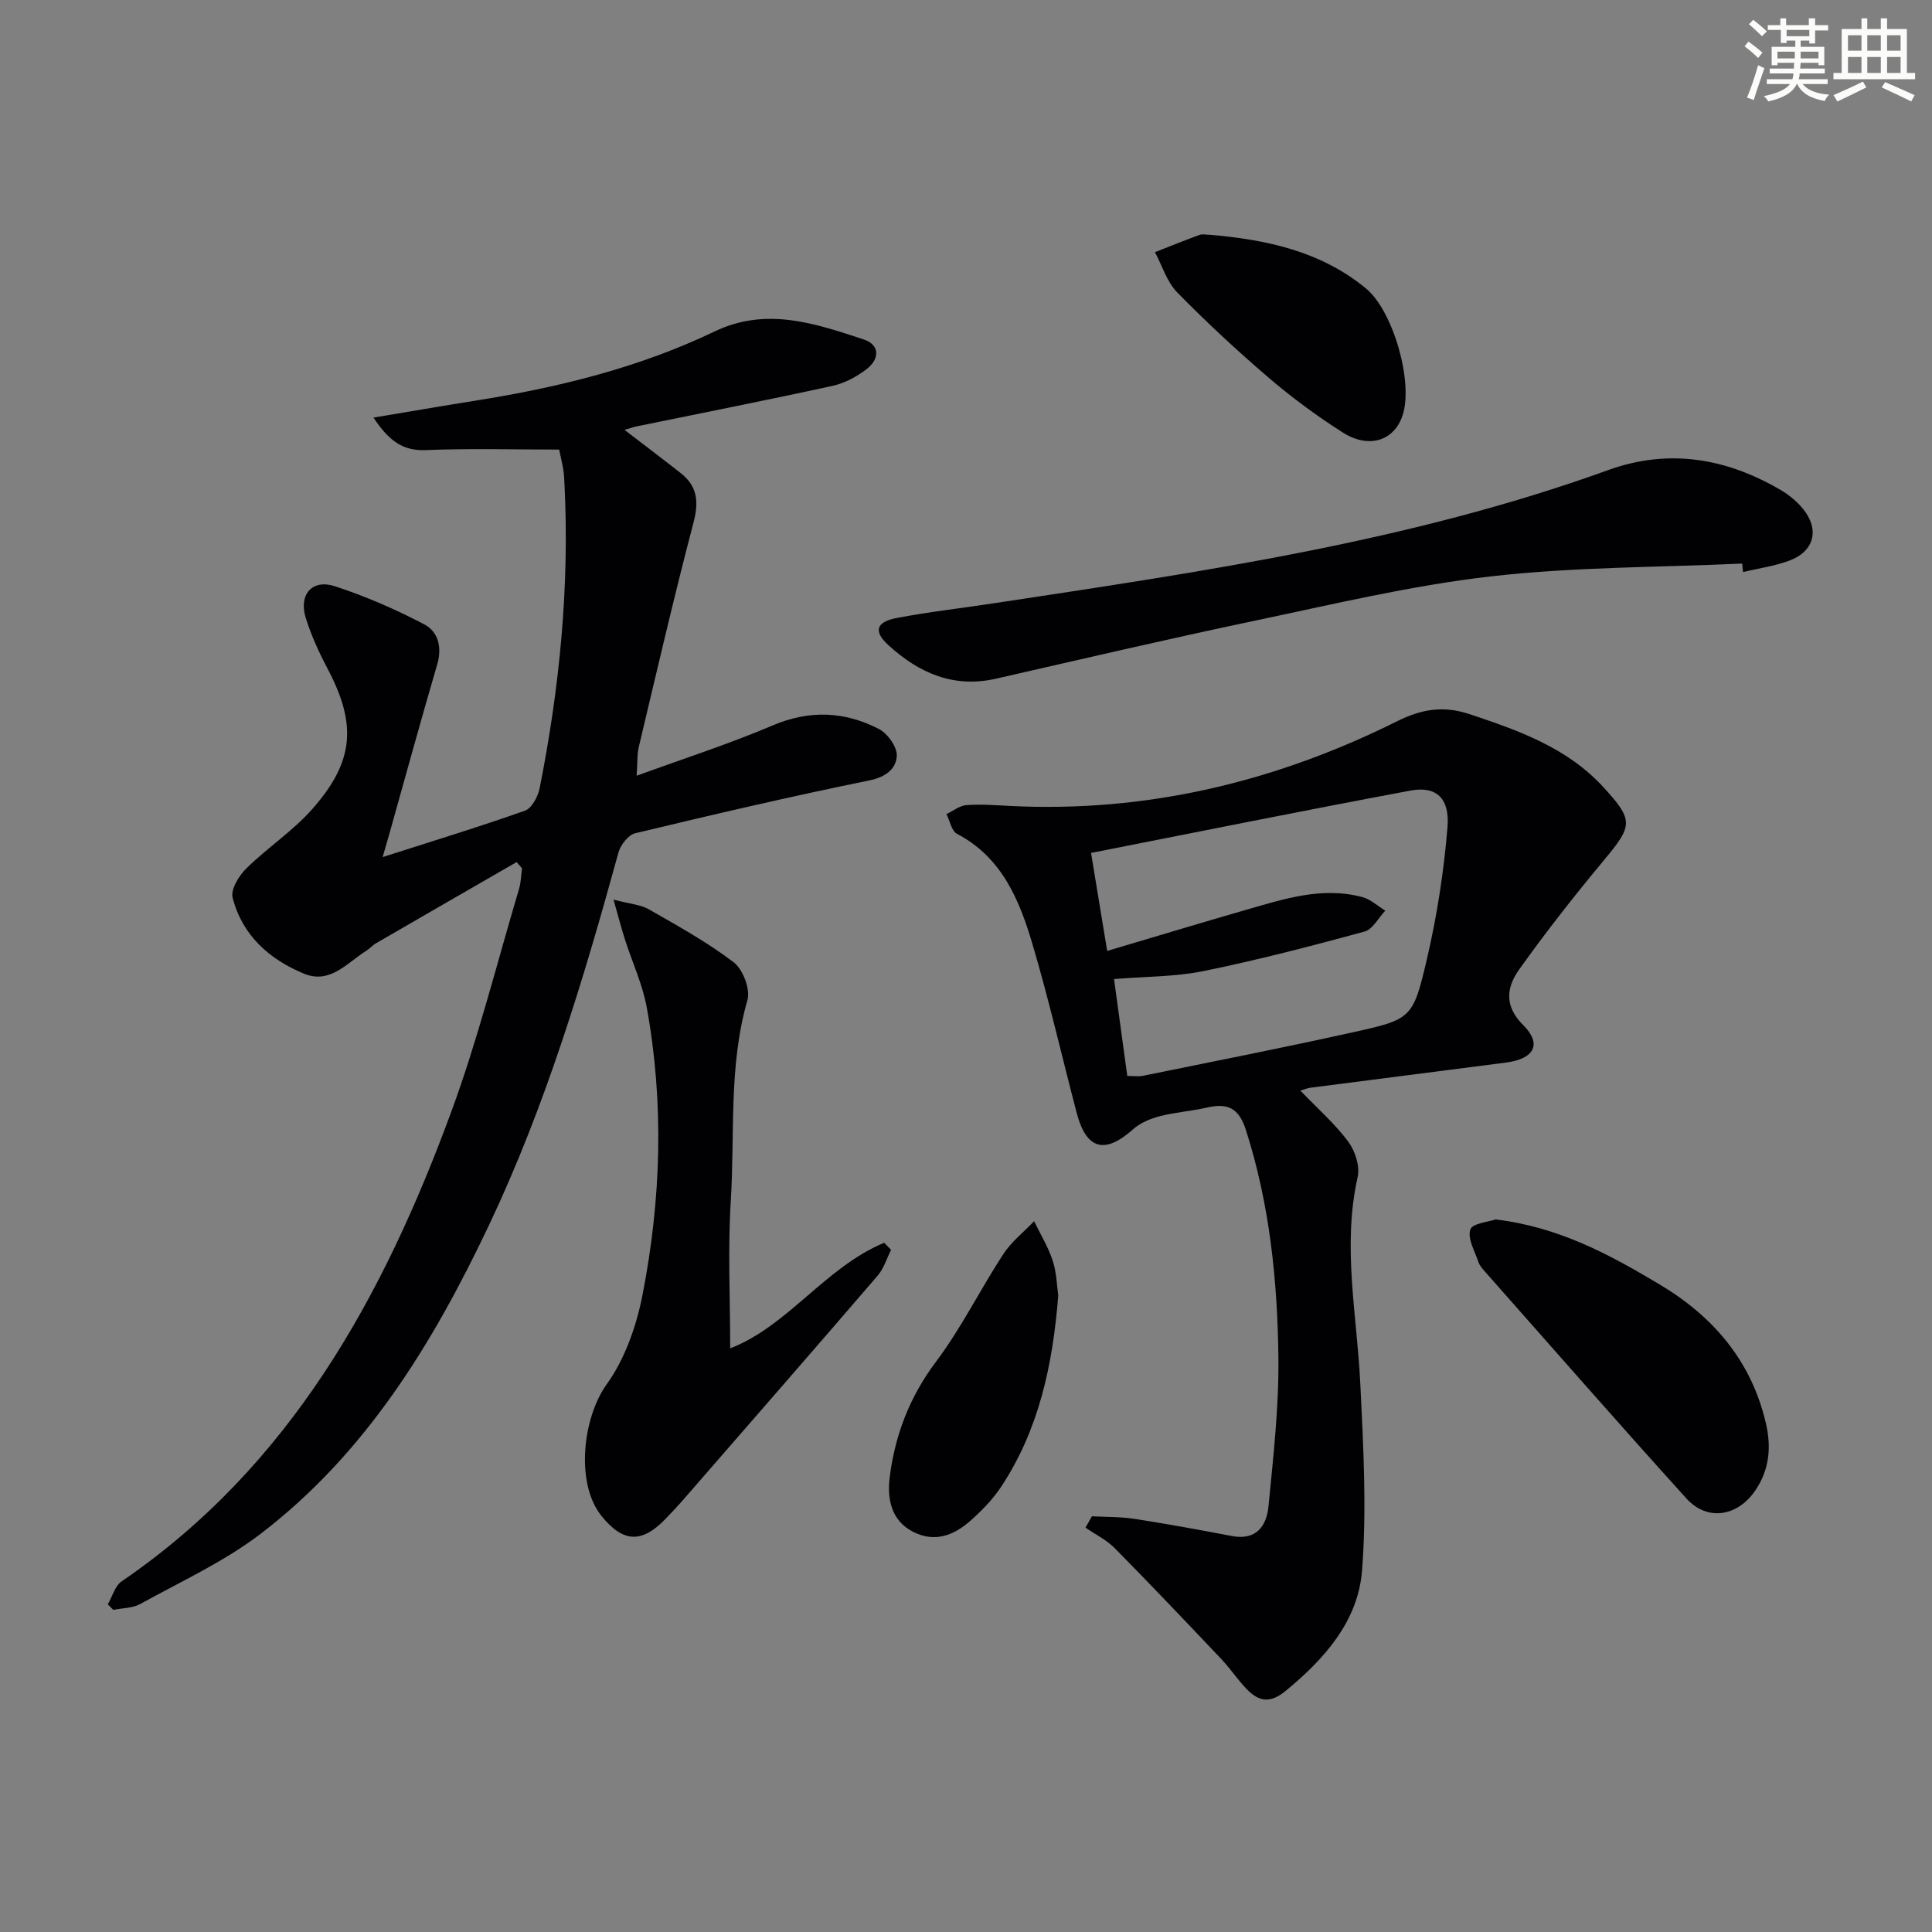 <svg enable-background="new 0 0 400 400" viewBox="0 0 400 400" xmlns="http://www.w3.org/2000/svg"><rect x="0" y="0" width="400" height="400" fill="#808080" stroke="none"/><g fill="#010103"><path d="m106.97 178.48c-9.72 5.6-19.44 11.2-29.15 16.83-.71.41-1.27 1.09-1.97 1.53-3.98 2.48-7.48 6.97-12.88 4.76-7.2-2.95-12.82-7.96-14.81-15.74-.44-1.7 1.3-4.54 2.83-6.05 4.37-4.3 9.64-7.75 13.67-12.31 8.73-9.89 9.22-17.58 3.14-29.1-1.78-3.37-3.39-6.89-4.51-10.51-1.48-4.78 1.34-8.04 6-6.53 6.37 2.07 12.58 4.79 18.52 7.89 2.9 1.51 3.76 4.73 2.71 8.31-3.4 11.61-6.59 23.27-9.86 34.91-.44 1.56-.9 3.12-1.44 4.98 10.11-3.24 19.86-6.21 29.47-9.61 1.41-.5 2.7-2.93 3.04-4.66 4.13-20.78 6.2-41.75 5.14-62.97-.05-1-.08-2-.25-2.99-.28-1.61-.66-3.2-.85-4.14-9.41 0-18.53-.27-27.62.11-4.89.2-7.7-2.05-10.83-6.73 7.47-1.24 14.25-2.42 21.05-3.5 17.13-2.71 33.88-6.81 49.59-14.34 10.69-5.12 20.78-1.66 30.84 1.65 3.48 1.14 3.29 4.12.6 6.17-2.05 1.56-4.54 2.91-7.04 3.45-13.44 2.94-26.94 5.59-40.42 8.36-.78.16-1.53.43-2.64.75 4.12 3.17 7.93 6.03 11.67 8.98 3.44 2.72 3.74 5.95 2.61 10.22-4.04 15.39-7.63 30.91-11.31 46.39-.38 1.58-.27 3.29-.46 6.02 9.75-3.56 19.12-6.57 28.14-10.41 7.67-3.26 14.93-2.93 22.04.74 1.79.93 3.77 3.71 3.68 5.55-.14 2.72-2.28 4.39-5.7 5.09-16.23 3.31-32.37 7.07-48.47 10.94-1.42.34-3.02 2.41-3.45 3.97-7.23 26.3-15.07 52.37-26.78 77.1-11.57 24.43-25.47 47.27-47.3 63.96-7.58 5.8-16.5 9.87-24.91 14.53-1.6.89-3.72.84-5.6 1.23-.38-.38-.76-.76-1.14-1.15.94-1.62 1.47-3.81 2.87-4.76 34.91-23.86 54.12-58.83 68.22-97.16 5.55-15.08 9.45-30.76 14.05-46.19.41-1.36.42-2.84.62-4.27-.38-.44-.75-.87-1.11-1.3z"/><path d="m269.22 225.79c3.63 3.78 7.17 6.88 9.91 10.56 1.43 1.92 2.46 5.1 1.96 7.33-3.22 14.32-.16 28.45.54 42.67.63 12.91 1.36 25.93.37 38.77-.81 10.51-7.76 18.35-15.88 25.01-3.31 2.71-5.65 2.06-8.11-.53-1.83-1.92-3.32-4.17-5.14-6.1-7.3-7.7-14.6-15.4-22.06-22.95-1.71-1.73-4.03-2.87-6.07-4.27.44-.78.89-1.57 1.33-2.35 2.95.16 5.94.09 8.85.54 6.72 1.04 13.4 2.26 20.08 3.54 5.09.98 7.23-2.04 7.63-6.17.99-10.24 2.17-20.53 2.05-30.78-.19-15.95-1.81-31.8-6.75-47.17-1.46-4.55-3.83-5.55-8.04-4.58-3.23.75-6.58.96-9.78 1.79-1.95.51-4.03 1.38-5.51 2.7-5.86 5.23-9.68 4.23-11.68-3.37-3.06-11.67-5.75-23.45-9.17-35-2.71-9.14-6.33-17.93-15.62-22.8-1.13-.59-1.46-2.68-2.17-4.08 1.37-.65 2.71-1.75 4.12-1.86 2.97-.22 5.99.02 8.98.17 28.33 1.43 55-4.98 80.21-17.54 5.14-2.56 9.64-3.25 15.03-1.45 10.17 3.39 20.17 6.93 27.68 15.12 6.26 6.83 6.08 7.91.21 14.97-6.14 7.38-12.1 14.95-17.66 22.76-2.55 3.59-3.23 7.47.82 11.5 3.97 3.94 2.31 7.01-3.53 7.77-13.5 1.76-27.01 3.46-40.51 5.21-.62.09-1.21.34-2.09.59zm-35.83-3.03c1.28 0 2.28.16 3.21-.02 14.47-2.95 28.97-5.79 43.38-8.99 12.2-2.7 12.55-2.8 15.42-15.07 2.11-9 3.53-18.23 4.29-27.43.49-6.04-2.37-8.56-7.66-7.57-21.96 4.1-43.86 8.53-66.14 12.91 1.27 7.71 2.3 13.94 3.34 20.29 10-2.96 19.21-5.76 28.45-8.42 7.97-2.29 15.95-4.98 24.39-2.72 1.71.46 3.16 1.84 4.74 2.8-1.42 1.49-2.6 3.87-4.29 4.33-11.02 3-22.1 5.89-33.29 8.17-5.92 1.21-12.1 1.13-18.58 1.66.93 6.82 1.82 13.35 2.74 20.06z"/><path d="m127.02 186.26c3.39.89 5.58 1.02 7.29 1.99 6.01 3.44 12.12 6.81 17.6 10.99 1.91 1.46 3.48 5.59 2.84 7.81-3.94 13.68-2.58 27.73-3.45 41.59-.63 10.09-.12 20.25-.12 30.52 11.92-4.59 19.69-16.8 31.89-21.86.47.49.95.98 1.42 1.47-.91 1.8-1.51 3.87-2.79 5.35-13.33 15.5-26.78 30.91-40.2 46.34-1.2 1.38-2.46 2.71-3.73 4.03-4.92 5.09-8.78 4.9-13.24-.63-5.43-6.75-3.9-20.33 1.09-27.27 3.79-5.28 6.16-12.1 7.42-18.57 3.84-19.69 4.47-39.59.87-59.42-.88-4.83-3.03-9.42-4.54-14.14-.71-2.25-1.31-4.54-2.35-8.2z"/><path d="m360.7 116.68c-17.4.8-34.91.68-52.17 2.67-16.43 1.89-32.64 5.78-48.87 9.19-17.86 3.75-35.63 7.91-53.42 11.97-8.84 2.02-16-1.18-22.33-6.96-3.06-2.79-2.58-4.76 1.64-5.58 6.67-1.28 13.44-2.04 20.16-3.06 43-6.53 86.06-12.7 127.26-27.59 12.55-4.53 24.52-2.46 35.82 4.2 1.69 1 3.3 2.35 4.53 3.87 3.45 4.25 2.3 8.77-2.85 10.68-3.07 1.14-6.39 1.6-9.6 2.36-.06-.58-.11-1.16-.17-1.75z"/><path d="m309.65 252.47c13.17 1.58 23.65 7.31 33.94 13.45 11.15 6.65 19.04 15.88 22.03 28.8 1.13 4.88.73 9.5-2.16 13.8-3.66 5.45-9.95 6.53-14.31 1.72-14.04-15.51-27.81-31.26-41.67-46.93-.55-.62-1.15-1.29-1.4-2.05-.75-2.24-2.28-4.83-1.67-6.7.4-1.29 3.85-1.59 5.24-2.09z"/><path d="m250.34 48.6c11.76.99 23.06 3.36 32.48 11.13 5.57 4.6 9.77 19.14 7.63 26.08-1.67 5.41-6.97 7.23-12.5 3.7-5.31-3.39-10.44-7.16-15.23-11.26-6.57-5.63-12.94-11.53-18.99-17.71-2.14-2.18-3.11-5.52-4.61-8.33 3.07-1.2 6.13-2.44 9.23-3.58.59-.21 1.32-.03 1.99-.03z"/><path d="m219.1 268.24c-1.15 14.48-4.04 27.82-11.85 39.62-1.72 2.59-3.98 4.9-6.32 6.98-3.4 3.02-7.36 4.6-11.86 2.32-4.6-2.33-5.39-6.93-4.89-11.11 1.06-8.77 4.1-16.8 9.6-24.11 5.25-6.98 9.15-14.96 13.95-22.3 1.67-2.56 4.22-4.55 6.37-6.8 1.32 2.72 2.93 5.34 3.86 8.19.8 2.45.85 5.18 1.14 7.21z"/></g><path d="m361.2 9.6.8-1c.9.7 1.9 1.4 2.9 2.3l-.9 1.1c-1-1-2-1.8-2.8-2.4zm.5 10.6c.9-2.1 1.6-4.3 2.3-6.7.4.2.8.4 1.3.6-.7 2.1-1.5 4.3-2.2 6.6zm.4-15.2.9-.9c1 .8 2 1.6 2.8 2.4l-1 1c-.9-.9-1.8-1.7-2.7-2.5zm12.5-1.2h1.2v1.4h2.7v1.1h-2.7v2.7h-1.2v-.6h-1.8v1.3h4.9v3.8h-1.2v-.5h-3.7c0 .4-.1.9-.1 1.2h5.1v1h-5.2c0 .5-.1.9-.2 1.2h6v1h-5.2c1.1 1.3 2.9 2 5.5 2.2-.4.4-.7.8-.9 1.3-2.9-.5-4.8-1.6-5.7-3.5h-.1c-.8 1.7-2.7 2.9-5.9 3.6-.2-.4-.6-.8-.9-1.1 2.8-.6 4.6-1.4 5.4-2.5h-4.8v-1h5.3c.1-.3.2-.7.2-1.2h-4.9v-1h5c0-.4 0-.8.1-1.2h-3.5v.5h-1.2v-3.8h4.9v-1.3h-1.8v.5h-1.2v-2.7h-2.7v-1h2.6v-1.4h1.2v1.4h4.7v-1.4zm-6.6 8.3h3.6c0-.4 0-.9 0-1.4h-3.6zm1.9-4.6h4.7v-1.3h-4.7zm6.6 3.2h-3.7v1.4h3.7z" fill="#fbfcfa"/><path d="m385.3 3.8h1.3v2.2h2.8v-2.2h1.3v2.2h4.1v9.1h1.7v1.3h-16.9v-1.3h1.7v-9.1h4.1v-2.2zm.4 13.1.7 1.2c-1.8.9-3.8 1.9-6 2.9-.2-.4-.5-.8-.8-1.3 2.3-1 4.3-1.9 6.1-2.8zm-3.1-6.4h2.8v-3.2h-2.8zm0 4.6h2.8v-3.3h-2.8zm4-4.6h2.8v-3.2h-2.8zm0 4.6h2.8v-3.3h-2.8zm3.7 1.9c2.1.9 4.1 1.8 6.1 2.7l-.7 1.3c-2.2-1.1-4.2-2-6.1-2.9zm3.2-9.7h-2.8v3.2h2.8zm-2.8 7.8h2.8v-3.3h-2.8z" fill="#fbfcfa"/></svg>
